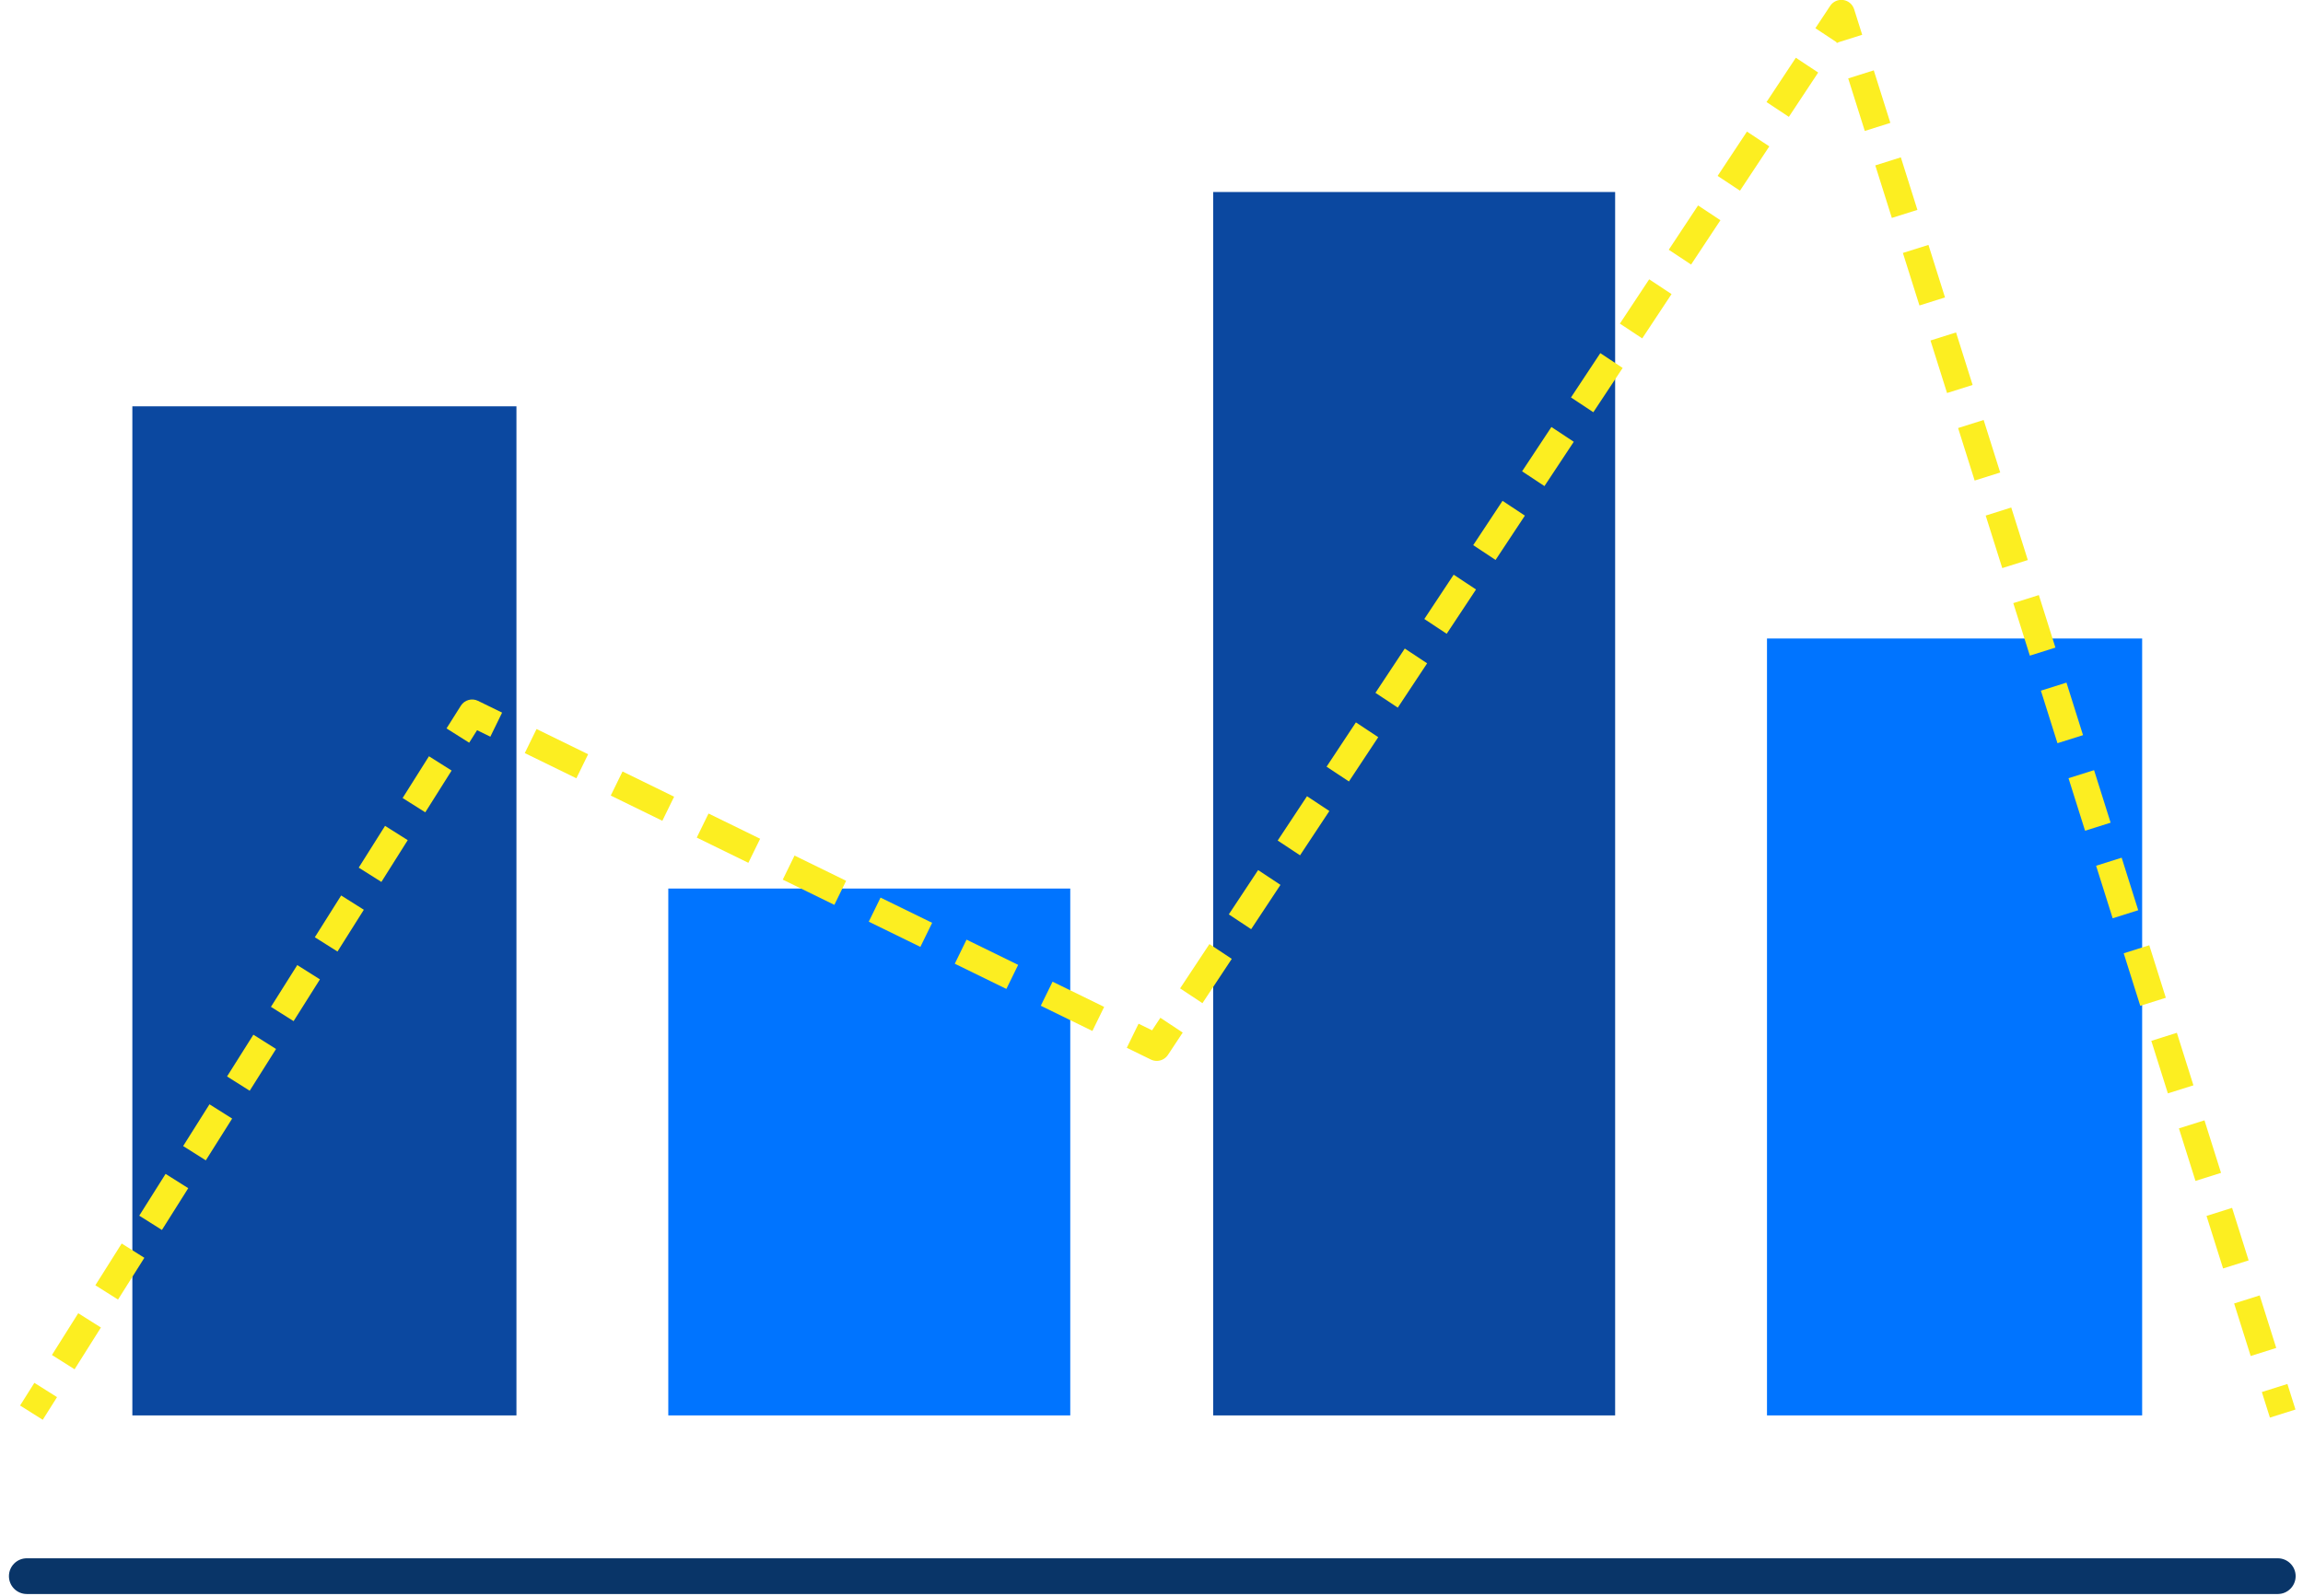<?xml version="1.0" encoding="utf-8"?>
<!-- Generator: Adobe Illustrator 16.0.0, SVG Export Plug-In . SVG Version: 6.00 Build 0)  -->
<!DOCTYPE svg PUBLIC "-//W3C//DTD SVG 1.1//EN" "http://www.w3.org/Graphics/SVG/1.1/DTD/svg11.dtd">
<svg version="1.1" id="Layer_1" xmlns="http://www.w3.org/2000/svg" xmlns:xlink="http://www.w3.org/1999/xlink" x="0px" y="0px"
	 width="257.824px" height="178.771px" viewBox="0 0 257.824 178.771" enable-background="new 0 0 257.824 178.771"
	 xml:space="preserve">
<path fill="#093568" d="M255,178.501H3c-1.104,0-2-0.896-2-2s0.896-2,2-2h252c1.104,0,2,0.896,2,2S256.104,178.501,255,178.501z"/>
<rect x="197.817" y="71.501" fill="#0074FF" width="42" height="87"/>
<rect x="74.817" y="99.501" fill="#0074FF" width="45" height="59"/>
<rect x="135.817" y="21.501" fill="#0B48A0" width="45" height="137"/>
<rect x="14.817" y="45.501" fill="#0B48A0" width="43" height="113"/>
<g>
	
		<rect x="2.765" y="155.41" transform="matrix(0.846 0.533 -0.533 0.846 84.342 21.904)" fill="#FCEE21" width="2.999" height="3"/>
	
		<rect x="7.005" y="147.421" transform="matrix(0.846 0.533 -0.533 0.846 81.409 18.607)" fill="#FCEE21" width="2.999" height="5.528"/>
	<path fill="#FCEE21" d="M13.213,145.528l-2.537-1.6l2.948-4.677l2.537,1.6L13.213,145.528z M18.127,137.733l-2.537-1.6l2.948-4.677
		l2.537,1.6L18.127,137.733z M23.041,129.938l-2.537-1.6l2.948-4.677l2.537,1.6L23.041,129.938z M27.955,122.144l-2.537-1.6
		l2.948-4.677l2.537,1.6L27.955,122.144z M32.869,114.349l-2.537-1.6l2.948-4.677l2.537,1.6L32.869,114.349z M37.783,106.555
		l-2.537-1.6l2.948-4.678l2.537,1.6L37.783,106.555z M42.697,98.76l-2.537-1.6l2.948-4.678l2.537,1.6L42.697,98.76z M47.611,90.965
		l-2.537-1.6l2.948-4.677l2.537,1.6L47.611,90.965z"/>
	<path fill="#FCEE21" d="M52.526,83.17l-2.537-1.6l1.6-2.538c0.407-0.648,1.237-0.887,1.927-0.548l2.695,1.317l-1.316,2.695
		l-1.486-0.727L52.526,83.17z"/>
	
		<rect x="59.077" y="82.945" transform="matrix(0.898 0.439 -0.439 0.898 43.429 -18.781)" fill="#FCEE21" width="6.431" height="3"/>
	<path fill="#FCEE21" d="M122.295,115.449l-5.777-2.824l1.318-2.695l5.777,2.824L122.295,115.449z M112.666,110.742l-5.777-2.824
		l1.318-2.695l5.777,2.824L112.666,110.742z M103.037,106.034l-5.777-2.824l1.318-2.695l5.777,2.824L103.037,106.034z
		 M93.408,101.327l-5.777-2.824l1.318-2.695l5.777,2.824L93.408,101.327z M83.78,96.62l-5.777-2.825l1.318-2.695l5.777,2.825
		L83.78,96.62z M74.151,91.912l-5.777-2.824l1.318-2.695l5.777,2.824L74.151,91.912z"/>
	<path fill="#FCEE21" d="M129.499,118.802c-0.222,0-0.446-0.049-0.657-0.152l-2.695-1.317l1.316-2.695l1.513,0.739l0.929-1.404
		l2.502,1.656l-1.655,2.502C130.465,118.562,129.989,118.802,129.499,118.802z"/>
	
		<rect x="133.486" y="106.036" transform="matrix(0.834 0.552 -0.552 0.834 82.602 -56.399)" fill="#FCEE21" width="3" height="5.95"/>
	<path fill="#FCEE21" d="M140.068,104.051l-2.502-1.656l3.283-4.962l2.502,1.656L140.068,104.051z M145.541,95.781l-2.502-1.656
		l3.283-4.962l2.502,1.656L145.541,95.781z M151.014,87.512l-2.502-1.656l3.283-4.962l2.502,1.656L151.014,87.512z M156.485,79.242
		l-2.502-1.656l3.284-4.962l2.502,1.656L156.485,79.242z M161.958,70.973l-2.502-1.656l3.284-4.962l2.502,1.656L161.958,70.973z
		 M167.431,62.703l-2.502-1.656l3.283-4.962l2.502,1.656L167.431,62.703z M172.903,54.434l-2.502-1.656l3.283-4.962l2.502,1.656
		L172.903,54.434z M178.376,46.163l-2.502-1.656l3.283-4.961l2.502,1.656L178.376,46.163z M183.849,37.894l-2.502-1.656l3.283-4.961
		l2.502,1.656L183.849,37.894z M189.321,29.624l-2.502-1.656l3.283-4.962l2.502,1.656L189.321,29.624z M194.793,21.354l-2.502-1.656
		l3.284-4.962l2.502,1.656L194.793,21.354z M200.266,13.085l-2.502-1.656l3.283-4.962l2.502,1.656L200.266,13.085z"/>
	<path fill="#FCEE21" d="M205.738,4.815l-0.058-0.038l-0.066,0.021l-0.025-0.082l-2.353-1.557l1.655-2.502
		c0.318-0.481,0.884-0.737,1.46-0.657c0.572,0.08,1.048,0.482,1.222,1.034l0.902,2.861l-2.69,0.849L205.738,4.815z"/>
	
		<rect x="206.124" y="9.708" transform="matrix(0.301 0.954 -0.954 0.301 156.989 -191.687)" fill="#FCEE21" width="6.167" height="3"/>
	<path fill="#FCEE21" d="M251.967,151.848l-1.854-5.882l2.861-0.902l1.854,5.882L251.967,151.848z M248.877,142.044l-1.854-5.882
		l2.861-0.902l1.854,5.882L248.877,142.044z M245.787,132.241l-1.854-5.883l2.861-0.902l1.854,5.883L245.787,132.241z
		 M242.696,122.438l-1.854-5.882l2.861-0.902l1.854,5.882L242.696,122.438z M239.606,112.634l-1.854-5.882l2.861-0.902l1.854,5.882
		L239.606,112.634z M236.516,102.831l-1.854-5.882l2.861-0.902l1.854,5.882L236.516,102.831z M233.426,93.027l-1.854-5.882
		l2.861-0.902l1.854,5.882L233.426,93.027z M230.336,83.225l-1.854-5.883l2.861-0.902l1.854,5.883L230.336,83.225z M227.245,73.421
		l-1.854-5.882l2.861-0.902l1.854,5.882L227.245,73.421z M224.155,63.617l-1.854-5.882l2.861-0.902l1.854,5.882L224.155,63.617z
		 M221.065,53.814l-1.854-5.882l2.861-0.902l1.854,5.882L221.065,53.814z M217.975,44.011l-1.854-5.882l2.861-0.902l1.854,5.882
		L217.975,44.011z M214.885,34.208l-1.854-5.882l2.861-0.902l1.854,5.882L214.885,34.208z M211.795,24.404l-1.854-5.882l2.861-0.902
		l1.854,5.882L211.795,24.404z"/>
	
		<rect x="253.584" y="155.248" transform="matrix(0.301 0.954 -0.954 0.301 327.856 -133.669)" fill="#FCEE21" width="3" height="3"/>
</g>
</svg>
